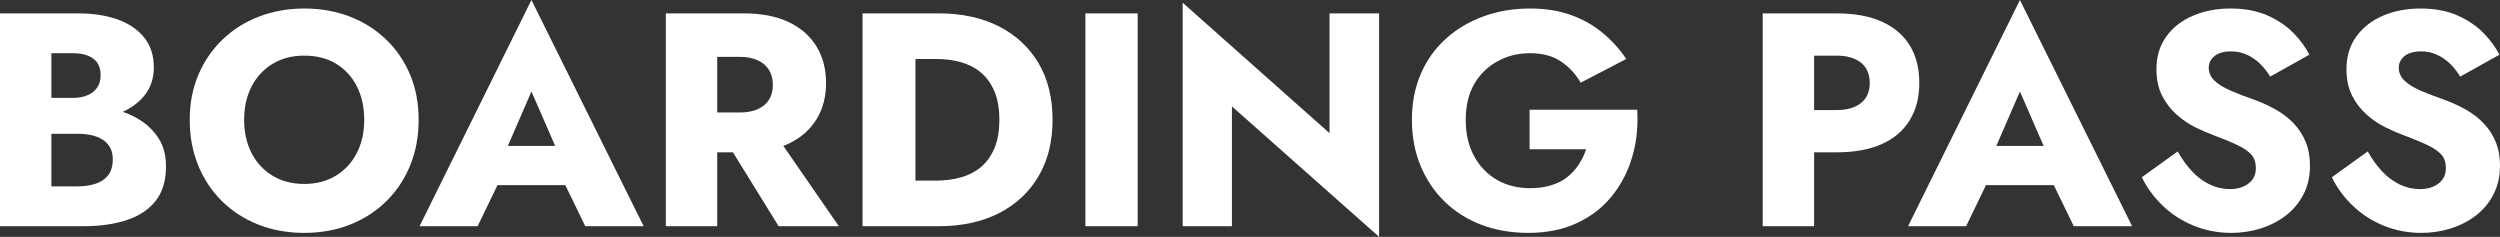 <?xml version="1.0" encoding="UTF-8"?>
<svg id="_圖層_2" data-name="圖層 2" xmlns="http://www.w3.org/2000/svg" viewBox="0 0 493.37 46.74">
  <rect x="0" y="0" width="493.37" height="46.74" fill="#333333" stroke="none"/>
  <defs>
    <style>
      .cls-1 {
        fill: #fff;
      }
    </style>
  </defs>
  <g id="_檔案" data-name="檔案">
    <g>
      <path class="cls-1" d="M7.56,19.32h6.78c1.16,0,2.15-.18,2.97-.54.82-.36,1.45-.87,1.89-1.53.44-.66.66-1.47.66-2.43,0-1.44-.48-2.52-1.44-3.24-.96-.72-2.32-1.08-4.08-1.08h-4.2v26.28h5.16c1.32,0,2.5-.17,3.54-.51,1.04-.34,1.87-.9,2.49-1.68.62-.78.93-1.85.93-3.21,0-.88-.18-1.64-.54-2.28-.36-.64-.86-1.16-1.5-1.56-.64-.4-1.37-.69-2.19-.87-.82-.18-1.73-.27-2.73-.27h-7.74v-5.52h8.88c2.04,0,4.02.22,5.94.66,1.92.44,3.66,1.15,5.22,2.13,1.56.98,2.81,2.22,3.75,3.72.94,1.5,1.41,3.31,1.41,5.43,0,2.8-.67,5.06-2.01,6.78-1.34,1.72-3.23,2.99-5.67,3.81-2.44.82-5.32,1.23-8.64,1.23H0V2.64h15.42c2.92,0,5.49.39,7.71,1.17,2.22.78,3.98,1.96,5.28,3.54,1.3,1.58,1.95,3.57,1.95,5.97,0,2.2-.65,4.08-1.95,5.64-1.3,1.56-3.06,2.75-5.28,3.57-2.22.82-4.79,1.23-7.71,1.23h-7.86v-4.44Z"/>
      <path class="cls-1" d="M39.15,14.76c1.14-2.68,2.73-5,4.77-6.96,2.04-1.96,4.44-3.47,7.2-4.53,2.76-1.06,5.74-1.59,8.94-1.59s6.23.53,8.97,1.59c2.74,1.06,5.13,2.57,7.17,4.53,2.04,1.96,3.62,4.28,4.74,6.96,1.12,2.68,1.68,5.64,1.68,8.88s-.55,6.22-1.65,8.94c-1.1,2.72-2.66,5.08-4.68,7.08-2.02,2-4.41,3.55-7.17,4.65-2.76,1.1-5.78,1.65-9.06,1.65s-6.36-.55-9.12-1.65c-2.76-1.1-5.15-2.65-7.17-4.65-2.02-2-3.58-4.36-4.68-7.08-1.1-2.72-1.65-5.7-1.65-8.94s.57-6.2,1.71-8.88ZM49.65,30.21c.98,1.9,2.36,3.39,4.14,4.47,1.78,1.08,3.87,1.62,6.27,1.62s4.43-.54,6.21-1.62c1.78-1.08,3.16-2.57,4.14-4.47.98-1.9,1.47-4.09,1.47-6.57s-.48-4.67-1.44-6.57c-.96-1.9-2.32-3.39-4.08-4.47-1.76-1.08-3.86-1.62-6.3-1.62s-4.49.54-6.27,1.62c-1.78,1.08-3.16,2.57-4.14,4.47-.98,1.9-1.47,4.09-1.47,6.57s.49,4.67,1.47,6.57Z"/>
      <path class="cls-1" d="M99,31.62l.48,2.22-5.22,10.8h-11.46L104.88,0l22.14,44.64h-11.52l-5.04-10.38.36-2.58-5.94-13.62-5.88,13.56ZM94.62,28.8h20.82l.66,7.74h-22.2l.72-7.74Z"/>
      <path class="cls-1" d="M141.54,2.64v42h-10.14V2.64h10.14ZM137.76,2.64h8.94c3.6,0,6.6.58,9,1.74,2.4,1.16,4.22,2.77,5.46,4.83,1.24,2.06,1.86,4.45,1.86,7.17s-.62,5.05-1.86,7.11c-1.24,2.06-3.06,3.67-5.46,4.83-2.4,1.16-5.4,1.74-9,1.74h-8.94v-7.86h8.22c1.36,0,2.53-.21,3.51-.63.98-.42,1.73-1.04,2.25-1.86.52-.82.78-1.81.78-2.97s-.26-2.15-.78-2.97c-.52-.82-1.27-1.45-2.25-1.89-.98-.44-2.15-.66-3.51-.66h-8.22V2.64ZM152.4,25.62l13.14,19.02h-11.88l-11.76-19.02h10.5Z"/>
      <path class="cls-1" d="M180.66,2.64v42h-10.44V2.64h10.44ZM176.94,44.64v-9h7.92c1.6,0,3.15-.2,4.65-.6,1.5-.4,2.82-1.06,3.96-1.98,1.14-.92,2.05-2.15,2.73-3.69.68-1.54,1.02-3.45,1.02-5.73s-.34-4.19-1.02-5.73c-.68-1.54-1.59-2.77-2.73-3.69-1.14-.92-2.46-1.58-3.96-1.98-1.5-.4-3.05-.6-4.65-.6h-7.92V2.64h8.28c4.6,0,8.58.86,11.94,2.58,3.36,1.72,5.96,4.14,7.8,7.26,1.84,3.12,2.76,6.84,2.76,11.16s-.92,7.99-2.76,11.13c-1.84,3.14-4.44,5.57-7.8,7.29-3.36,1.72-7.34,2.58-11.94,2.58h-8.28Z"/>
      <path class="cls-1" d="M224.52,2.64v42h-10.32V2.64h10.32Z"/>
      <path class="cls-1" d="M272.16,2.64v44.1l-29.04-25.74v23.64h-9.72V.54l28.98,25.74V2.64h9.78Z"/>
      <path class="cls-1" d="M301.86,21.66h21.24c.2,3.36-.14,6.5-1.02,9.42-.88,2.92-2.24,5.5-4.08,7.74-1.84,2.24-4.14,3.99-6.9,5.25-2.76,1.26-5.92,1.89-9.48,1.89-3.36,0-6.44-.53-9.24-1.59-2.8-1.06-5.22-2.58-7.26-4.56-2.04-1.98-3.63-4.34-4.77-7.08-1.14-2.74-1.71-5.77-1.71-9.09s.58-6.33,1.74-9.03c1.16-2.7,2.8-5.01,4.92-6.93,2.12-1.92,4.6-3.4,7.44-4.44,2.84-1.04,5.92-1.56,9.24-1.56,2.96,0,5.62.42,7.98,1.26,2.36.84,4.45,2.01,6.27,3.51,1.82,1.5,3.39,3.23,4.71,5.19l-9,4.68c-.96-1.68-2.25-3.07-3.87-4.17-1.62-1.1-3.65-1.65-6.09-1.65s-4.45.52-6.39,1.56c-1.94,1.04-3.48,2.53-4.62,4.47-1.14,1.94-1.71,4.31-1.71,7.11s.55,5.15,1.65,7.17c1.1,2.02,2.6,3.58,4.5,4.68,1.9,1.1,4.09,1.65,6.57,1.65,1.52,0,2.9-.19,4.14-.57,1.24-.38,2.3-.92,3.18-1.62.88-.7,1.63-1.52,2.25-2.46.62-.94,1.11-1.95,1.47-3.03h-11.16v-7.8Z"/>
      <path class="cls-1" d="M358.01,2.64v42h-10.14V2.64h10.14ZM354.23,2.64h8.22c3.56,0,6.55.55,8.97,1.65,2.42,1.1,4.25,2.67,5.49,4.71,1.24,2.04,1.86,4.5,1.86,7.38s-.62,5.23-1.86,7.29c-1.24,2.06-3.07,3.64-5.49,4.74-2.42,1.1-5.41,1.65-8.97,1.65h-8.22v-8.34h8.22c2.04,0,3.64-.46,4.8-1.38,1.16-.92,1.74-2.24,1.74-3.96s-.58-3.1-1.74-4.02c-1.16-.92-2.76-1.38-4.8-1.38h-8.22V2.64Z"/>
      <path class="cls-1" d="M392.75,31.62l.48,2.22-5.22,10.8h-11.46L398.63,0l22.14,44.64h-11.52l-5.04-10.38.36-2.58-5.94-13.62-5.88,13.56ZM388.37,28.8h20.82l.66,7.74h-22.2l.72-7.74Z"/>
      <path class="cls-1" d="M432.62,33.84c1.06,1.12,2.22,1.98,3.48,2.58,1.26.6,2.59.9,3.99.9,1.48,0,2.7-.37,3.66-1.11.96-.74,1.44-1.75,1.44-3.03,0-1.08-.28-1.95-.84-2.61-.56-.66-1.46-1.29-2.7-1.89-1.24-.6-2.88-1.28-4.92-2.04-1-.36-2.15-.86-3.45-1.5-1.3-.64-2.53-1.47-3.69-2.49-1.16-1.02-2.12-2.26-2.88-3.72-.76-1.46-1.14-3.23-1.14-5.31,0-2.48.65-4.62,1.95-6.42,1.3-1.8,3.06-3.17,5.28-4.11,2.22-.94,4.69-1.41,7.41-1.41s5.23.46,7.29,1.38c2.06.92,3.77,2.08,5.13,3.48,1.36,1.4,2.4,2.82,3.12,4.26l-7.74,4.32c-.6-1-1.29-1.87-2.07-2.61-.78-.74-1.64-1.32-2.58-1.74-.94-.42-1.95-.63-3.03-.63-1.44,0-2.54.31-3.3.93-.76.62-1.14,1.39-1.14,2.31s.37,1.8,1.11,2.52c.74.72,1.8,1.38,3.18,1.98,1.38.6,3.05,1.24,5.01,1.92,1.48.56,2.86,1.21,4.14,1.95,1.28.74,2.41,1.63,3.39,2.67.98,1.04,1.75,2.24,2.31,3.6.56,1.36.84,2.92.84,4.68,0,2.12-.43,4.01-1.29,5.67-.86,1.66-2.02,3.05-3.48,4.17-1.46,1.12-3.12,1.97-4.98,2.55-1.86.58-3.77.87-5.73.87-2.72,0-5.25-.49-7.59-1.47-2.34-.98-4.37-2.31-6.09-3.99-1.72-1.68-3.06-3.52-4.02-5.52l7.08-5.1c.84,1.52,1.79,2.84,2.85,3.96Z"/>
      <path class="cls-1" d="M470.12,33.84c1.06,1.12,2.22,1.98,3.48,2.58,1.26.6,2.59.9,3.99.9,1.48,0,2.7-.37,3.66-1.11.96-.74,1.44-1.75,1.44-3.03,0-1.08-.28-1.95-.84-2.61-.56-.66-1.46-1.29-2.7-1.89-1.24-.6-2.88-1.28-4.92-2.04-1-.36-2.15-.86-3.45-1.5-1.3-.64-2.53-1.47-3.69-2.49-1.16-1.02-2.12-2.26-2.88-3.72-.76-1.46-1.14-3.23-1.14-5.31,0-2.48.65-4.62,1.95-6.42,1.3-1.8,3.06-3.17,5.28-4.11,2.22-.94,4.69-1.41,7.41-1.41s5.23.46,7.29,1.38c2.06.92,3.77,2.08,5.13,3.48,1.36,1.4,2.4,2.82,3.12,4.26l-7.74,4.32c-.6-1-1.29-1.87-2.07-2.61-.78-.74-1.64-1.32-2.58-1.74-.94-.42-1.95-.63-3.03-.63-1.44,0-2.54.31-3.3.93-.76.62-1.14,1.39-1.14,2.31s.37,1.8,1.11,2.52c.74.72,1.8,1.38,3.18,1.98,1.38.6,3.05,1.24,5.01,1.92,1.48.56,2.86,1.21,4.14,1.95,1.28.74,2.41,1.63,3.39,2.67.98,1.04,1.75,2.24,2.31,3.6.56,1.36.84,2.92.84,4.68,0,2.12-.43,4.01-1.29,5.67-.86,1.66-2.02,3.05-3.48,4.17-1.46,1.12-3.12,1.97-4.98,2.55-1.86.58-3.77.87-5.73.87-2.72,0-5.25-.49-7.59-1.47-2.34-.98-4.37-2.31-6.09-3.99-1.72-1.68-3.06-3.52-4.02-5.52l7.08-5.1c.84,1.52,1.79,2.84,2.85,3.96Z"/>
    </g>
  </g>
</svg>